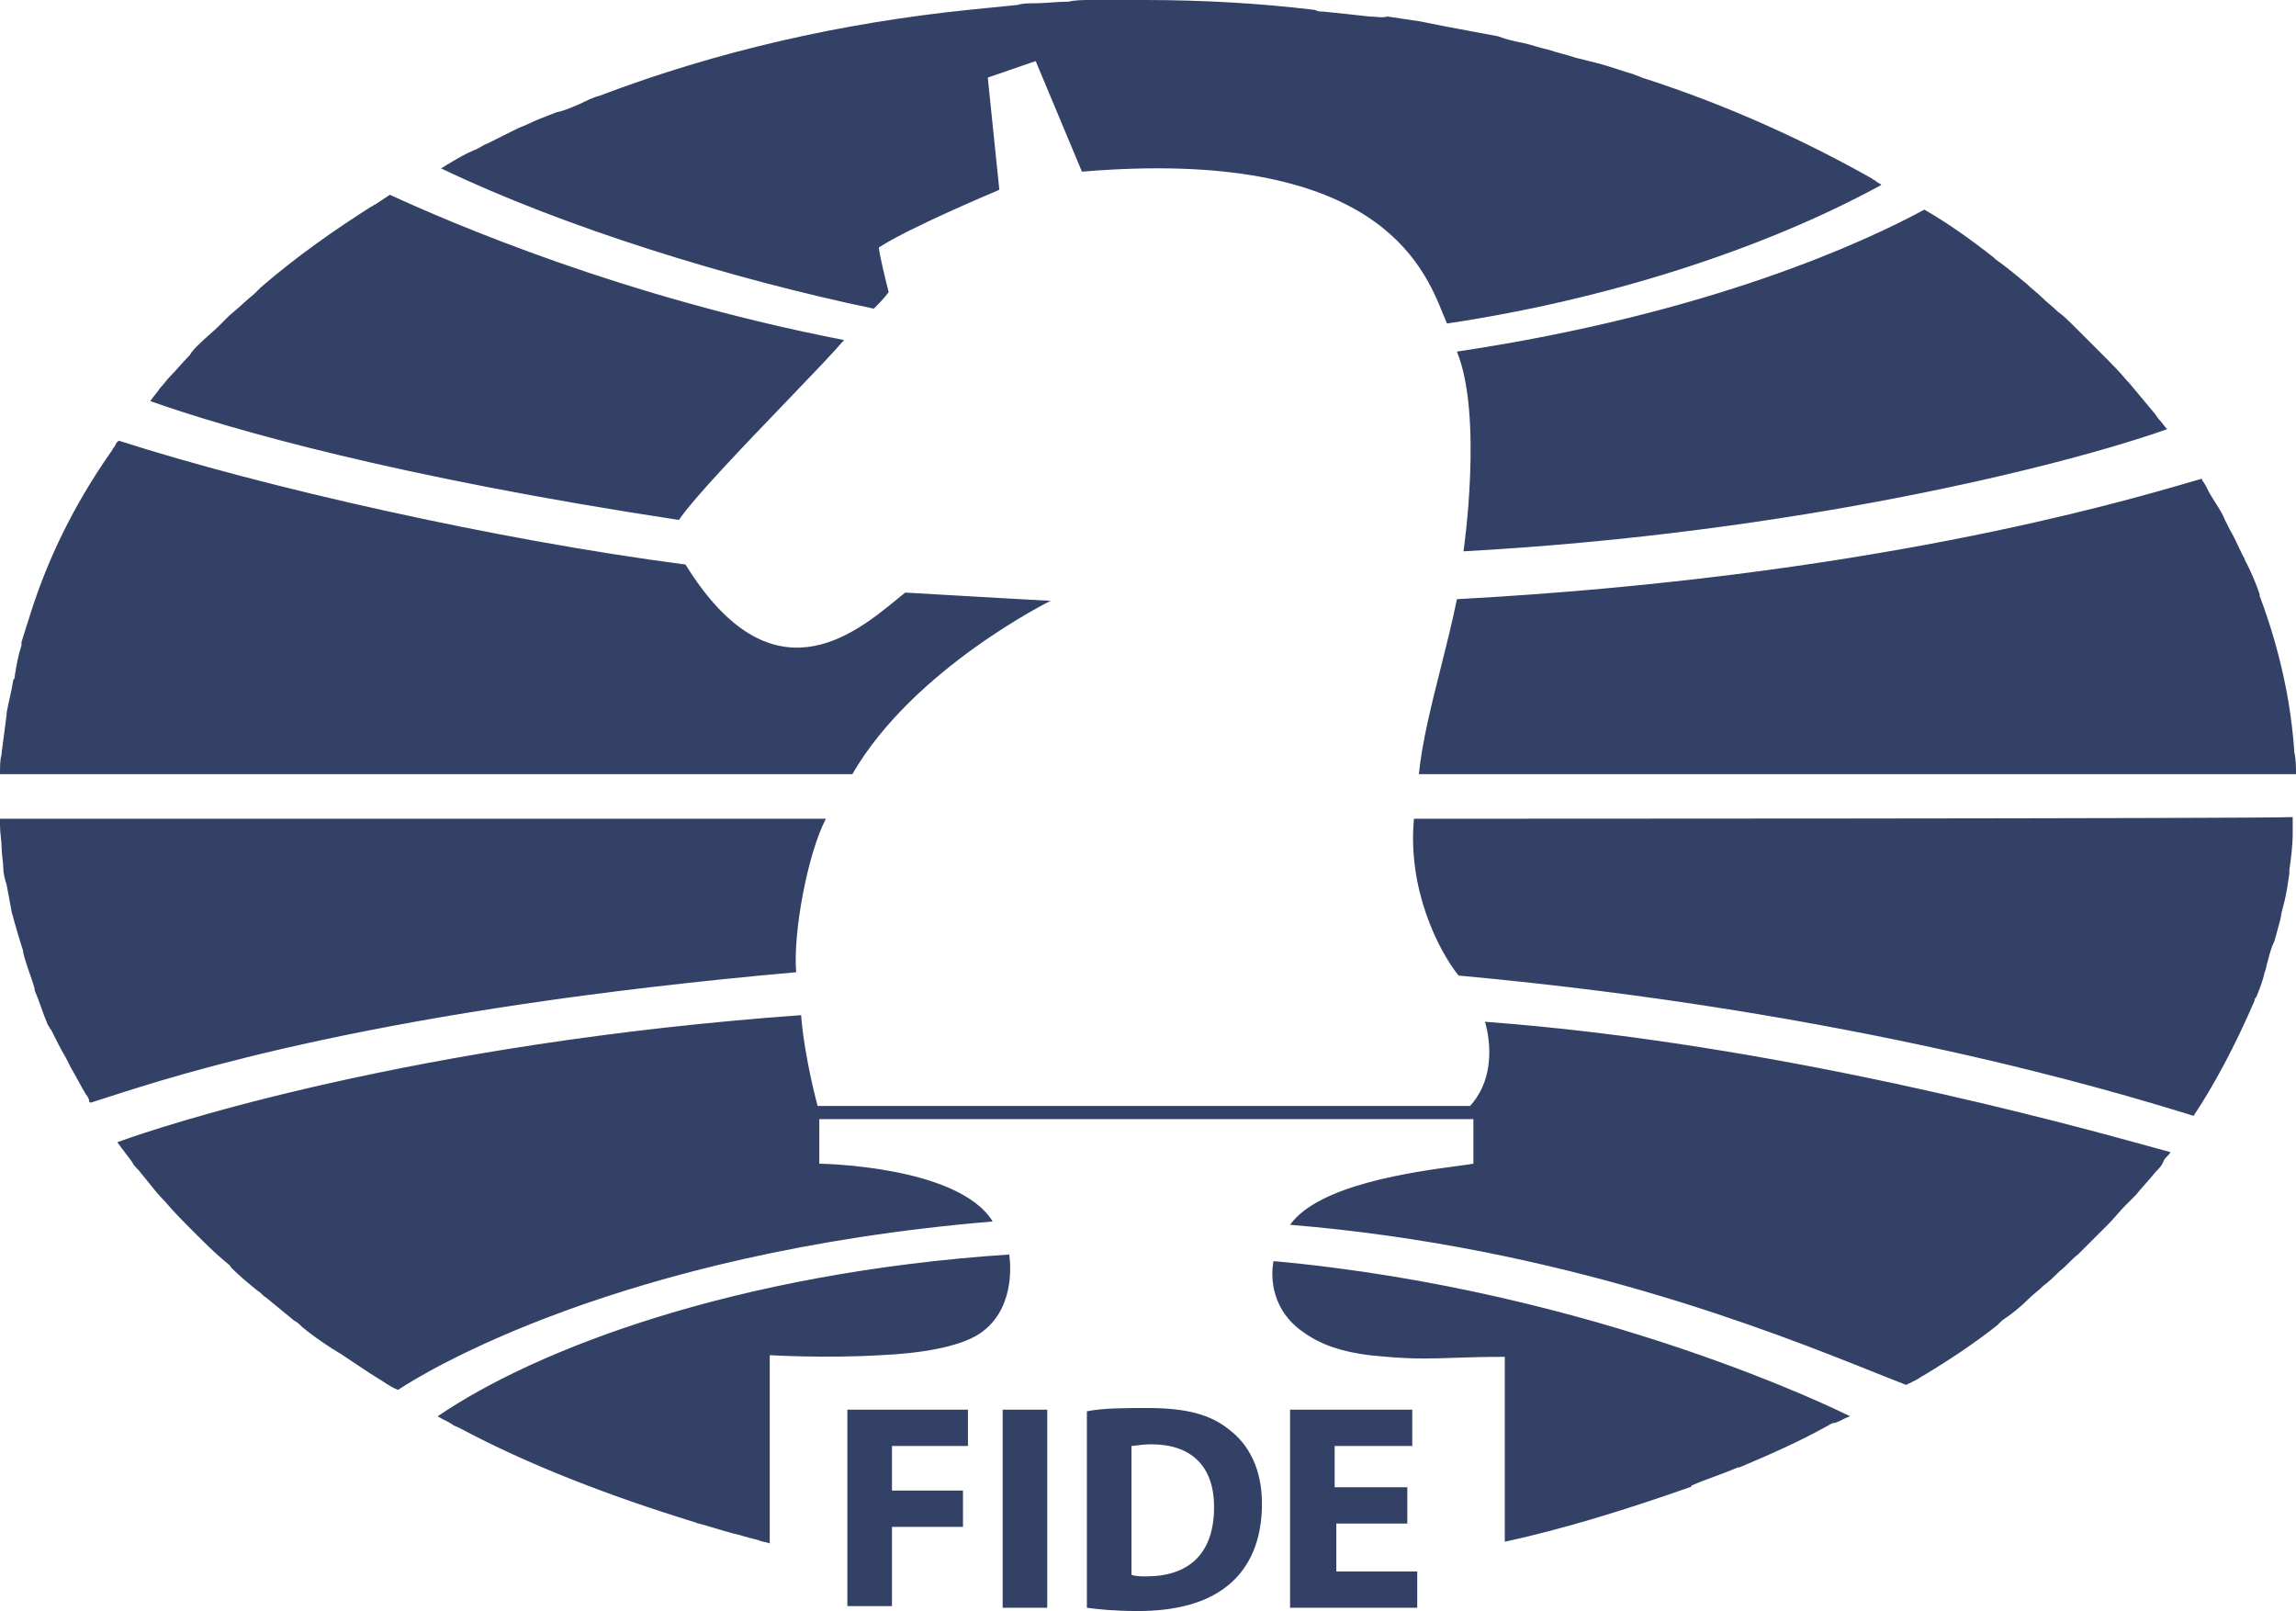 <svg viewBox="0 0 124 87" xmlns="http://www.w3.org/2000/svg">
<path fill-rule="evenodd" clip-rule="evenodd" d="M47.994 15.778C47.727 16.134 47.459 16.402 47.191 16.669C39.519 15.065 30.509 12.301 23.819 9.092C23.908 9.048 23.975 9.003 24.042 8.959L24.042 8.959C24.109 8.914 24.175 8.869 24.265 8.825C24.711 8.557 25.157 8.29 25.603 8.112C25.737 8.067 25.848 8 25.96 7.933C26.071 7.867 26.183 7.8 26.317 7.755L27.922 6.953C28.012 6.908 28.123 6.864 28.235 6.819C28.346 6.775 28.457 6.73 28.547 6.685C28.935 6.492 29.323 6.345 29.677 6.21C29.811 6.16 29.941 6.111 30.063 6.061C30.408 5.993 30.699 5.871 31.019 5.737C31.113 5.697 31.21 5.656 31.312 5.616C31.669 5.438 32.026 5.259 32.383 5.17C38.717 2.763 45.407 1.248 52.276 0.535L54.953 0.267C55.22 0.178 55.577 0.178 55.845 0.178C56.157 0.178 56.469 0.156 56.781 0.134C57.093 0.111 57.406 0.089 57.718 0.089C58.075 0 58.521 0 58.878 0H61.197H61.732H61.822C64.944 0 68.066 0.178 71.01 0.535C71.189 0.624 71.278 0.624 71.456 0.624C72.348 0.713 73.151 0.802 73.954 0.891C74.076 0.891 74.199 0.902 74.318 0.912C74.545 0.932 74.759 0.95 74.935 0.891C75.247 0.936 75.537 0.981 75.827 1.025L75.827 1.025C76.117 1.07 76.407 1.114 76.719 1.159L78.058 1.426C78.281 1.471 78.526 1.515 78.771 1.56C79.016 1.605 79.262 1.649 79.485 1.694C79.708 1.738 79.953 1.783 80.198 1.827C80.444 1.872 80.689 1.917 80.912 1.961C81.358 2.139 81.804 2.228 82.25 2.318C82.473 2.362 82.696 2.429 82.919 2.496C83.142 2.563 83.365 2.63 83.588 2.674C83.856 2.763 84.101 2.83 84.347 2.897C84.592 2.964 84.837 3.031 85.105 3.12L86.175 3.387C86.602 3.494 87.027 3.632 87.434 3.764C87.709 3.853 87.976 3.939 88.227 4.011C88.317 4.056 88.383 4.078 88.45 4.1C88.517 4.123 88.584 4.145 88.673 4.19C93.401 5.705 97.594 7.666 101.073 9.627C101.118 9.672 101.163 9.694 101.207 9.716C101.252 9.739 101.296 9.761 101.341 9.805C101.386 9.85 101.43 9.872 101.475 9.895C101.519 9.917 101.564 9.939 101.609 9.984C95.096 13.549 86.532 16.223 78.147 17.471C78.084 17.328 78.018 17.164 77.944 16.983C76.874 14.33 74.294 7.936 58.432 9.271L55.934 3.298L53.347 4.19L53.971 10.251C53.971 10.251 49.065 12.301 47.459 13.371C47.548 13.995 47.816 15.065 47.994 15.778ZM42.45 21.702C40.185 24.06 37.501 26.853 36.665 28.079C21.41 25.761 12.4 23.176 8.118 21.661C8.207 21.527 8.296 21.416 8.386 21.304L8.386 21.304L8.386 21.304C8.475 21.193 8.564 21.082 8.653 20.948C8.742 20.859 8.832 20.747 8.921 20.636L8.921 20.636C9.01 20.524 9.099 20.413 9.188 20.324C9.367 20.146 9.545 19.945 9.724 19.744C9.902 19.544 10.081 19.343 10.259 19.165C10.348 18.987 10.527 18.808 10.705 18.63C10.883 18.452 11.084 18.274 11.285 18.095L11.285 18.095L11.285 18.095C11.486 17.917 11.686 17.739 11.865 17.561L12.4 17.026C12.623 16.848 12.846 16.647 13.069 16.447L13.069 16.447L13.069 16.447L13.069 16.447L13.069 16.447L13.069 16.447L13.069 16.446L13.069 16.446L13.069 16.446L13.069 16.446L13.069 16.446L13.069 16.446L13.069 16.446C13.292 16.246 13.515 16.045 13.738 15.867L14.095 15.51C16.058 13.817 18.109 12.39 20.072 11.143C20.116 11.143 20.139 11.12 20.161 11.098C20.183 11.076 20.206 11.053 20.25 11.053L21.053 10.518C24.354 12.034 33.632 16.045 45.586 18.363C45.017 19.031 43.809 20.288 42.45 21.702ZM79.039 29.773C96.97 28.792 111.511 25.137 117.042 23.176C116.952 23.087 116.886 22.998 116.819 22.909C116.752 22.82 116.685 22.731 116.596 22.642C116.551 22.597 116.506 22.53 116.462 22.463C116.417 22.396 116.373 22.329 116.328 22.285L114.99 20.68L114.901 20.591C114.455 20.056 114.009 19.611 113.474 19.076L113.474 19.076L113.473 19.076L113.027 18.63L111.957 17.561C111.689 17.293 111.422 17.026 111.154 16.847C111.02 16.714 110.864 16.58 110.709 16.447L110.709 16.447L110.708 16.447L110.708 16.447L110.708 16.447L110.708 16.447L110.708 16.447L110.708 16.447L110.708 16.447L110.708 16.447L110.708 16.446L110.708 16.446L110.708 16.446L110.708 16.446L110.708 16.446L110.708 16.446L110.708 16.446L110.708 16.446L110.708 16.446L110.708 16.446L110.707 16.446L110.707 16.446L110.707 16.446C110.551 16.312 110.395 16.179 110.262 16.045C110.128 15.911 109.994 15.8 109.86 15.689C109.727 15.577 109.593 15.466 109.459 15.332L109.459 15.332C108.924 14.886 108.388 14.441 107.764 13.995L107.675 13.906C106.426 12.925 105.177 12.034 103.928 11.321C100.806 13.014 92.42 16.936 78.682 18.987C80.109 22.463 79.039 29.773 79.039 29.773ZM56.737 32.447C56.737 32.447 49.332 36.102 46.032 41.806H0C0 41.361 0 41.004 0.089 40.737V40.648C0.134 40.291 0.178 39.957 0.223 39.623C0.268 39.288 0.312 38.954 0.357 38.597V38.508C0.396 38.275 0.452 38.024 0.51 37.763C0.585 37.428 0.663 37.077 0.714 36.725C0.803 36.636 0.803 36.547 0.803 36.458C0.892 35.923 0.981 35.388 1.16 34.854V34.675C1.249 34.408 1.338 34.118 1.427 33.828L1.427 33.828C1.517 33.539 1.606 33.249 1.695 32.982C2.587 30.218 3.925 27.366 5.977 24.424C6.022 24.38 6.044 24.335 6.066 24.291C6.088 24.246 6.111 24.201 6.155 24.157C6.189 24.124 6.209 24.078 6.232 24.029C6.269 23.947 6.311 23.856 6.423 23.8C14.184 26.296 26.763 29.149 37.022 30.486C41.637 37.948 46.094 34.29 48.463 32.346C48.613 32.223 48.754 32.107 48.886 32.001C51.83 32.179 56.737 32.447 56.737 32.447ZM76.63 41.806H124C124 41.45 124 41.004 123.911 40.648C123.732 37.884 123.108 35.032 122.037 32.179V32.09C121.859 31.555 121.591 30.931 121.324 30.397C121.279 30.352 121.257 30.285 121.235 30.218C121.212 30.151 121.19 30.085 121.145 30.04C121.053 29.856 120.972 29.682 120.893 29.516L120.893 29.515L120.893 29.515L120.893 29.515L120.892 29.514L120.892 29.513L120.892 29.512C120.743 29.196 120.607 28.905 120.432 28.614L120.164 28.079C120.036 27.758 119.861 27.483 119.673 27.188L119.673 27.188C119.6 27.073 119.525 26.956 119.45 26.831C119.361 26.697 119.294 26.564 119.227 26.43L119.227 26.43C119.16 26.296 119.093 26.163 119.004 26.029C118.915 25.94 118.915 25.851 118.915 25.851C118.774 25.891 118.616 25.938 118.439 25.989C114.362 27.181 100.743 31.162 78.682 32.358C78.445 33.543 78.13 34.793 77.817 36.039C77.305 38.072 76.796 40.093 76.63 41.806ZM0 44.213H44.604C43.623 46.085 42.82 50.364 42.999 52.503C20.489 54.503 9.744 57.981 5.667 59.301C5.381 59.393 5.128 59.475 4.906 59.545C4.817 59.545 4.817 59.456 4.817 59.456C4.817 59.367 4.728 59.189 4.639 59.1C4.505 58.877 4.371 58.632 4.237 58.386L4.237 58.386C4.104 58.141 3.97 57.896 3.836 57.673L3.568 57.139C3.301 56.693 3.033 56.158 2.765 55.623C2.721 55.579 2.699 55.534 2.676 55.489C2.654 55.445 2.632 55.4 2.587 55.356C2.453 55.044 2.342 54.732 2.23 54.42C2.119 54.108 2.007 53.796 1.873 53.484V53.395C1.797 53.129 1.705 52.863 1.61 52.59C1.483 52.223 1.351 51.843 1.249 51.434V51.344C1.071 50.81 0.892 50.186 0.714 49.562C0.714 49.517 0.691 49.45 0.669 49.383C0.647 49.316 0.624 49.25 0.624 49.205C0.58 48.982 0.535 48.737 0.491 48.492C0.446 48.247 0.401 48.002 0.357 47.779C0.268 47.511 0.178 47.155 0.178 46.888C0.178 46.709 0.156 46.531 0.134 46.353C0.112 46.174 0.089 45.996 0.089 45.818C0.089 45.595 0.067 45.394 0.045 45.194C0.022 44.993 0 44.793 0 44.57V44.213ZM76.363 44.213C76.006 48.046 77.701 51.344 78.771 52.682C100.122 54.644 114.278 58.976 118.03 60.124L118.227 60.185L118.353 60.223L118.469 60.258C119.54 58.654 120.699 56.515 121.77 54.019C121.77 53.929 121.77 53.929 121.859 53.84L121.859 53.84C122.037 53.395 122.216 52.949 122.305 52.503C122.355 52.403 122.377 52.303 122.403 52.187C122.422 52.097 122.444 51.997 122.483 51.879C122.573 51.523 122.662 51.166 122.84 50.81C122.885 50.631 122.929 50.475 122.974 50.319C123.019 50.163 123.063 50.007 123.108 49.829C123.152 49.695 123.175 49.562 123.197 49.428C123.219 49.294 123.242 49.16 123.286 49.027C123.465 48.403 123.554 47.779 123.643 47.155V46.977C123.732 46.353 123.822 45.639 123.822 45.016V44.748V44.124C122.305 44.213 78.147 44.213 76.363 44.213ZM79.396 59.724C81.091 57.852 80.198 55.178 80.198 55.178C95.891 56.339 111.584 60.666 116.344 61.979C116.698 62.077 116.992 62.158 117.22 62.219C117.176 62.309 117.109 62.376 117.042 62.442C116.975 62.509 116.908 62.576 116.863 62.665C116.774 62.933 116.596 63.111 116.417 63.289L116.417 63.289C116.239 63.512 116.06 63.713 115.882 63.913C115.704 64.114 115.525 64.314 115.347 64.537L114.811 65.072C114.633 65.25 114.477 65.428 114.321 65.607L114.321 65.607L114.321 65.607C114.165 65.785 114.009 65.963 113.83 66.142L113.027 66.944L112.224 67.746C112.046 67.88 111.89 68.036 111.734 68.192C111.578 68.348 111.422 68.504 111.243 68.638L111.243 68.638C110.975 68.905 110.708 69.172 110.351 69.44C110.217 69.573 110.083 69.685 109.95 69.796C109.816 69.908 109.682 70.019 109.548 70.153C109.102 70.599 108.656 70.955 108.121 71.312L107.853 71.579C106.604 72.56 105.266 73.451 103.928 74.253C103.839 74.298 103.772 74.343 103.705 74.387C103.638 74.432 103.571 74.476 103.482 74.521L102.947 74.788C102.461 74.602 101.891 74.374 101.241 74.114L101.241 74.114C95.685 71.894 84.287 67.339 69.672 66.142C71.222 63.973 76.34 63.285 78.71 62.966C79.068 62.918 79.363 62.879 79.574 62.843V60.437H44.248V62.843C44.248 62.843 51.741 62.933 53.614 65.963C33.364 67.657 22.837 74.164 21.499 75.056C21.232 74.966 20.964 74.788 20.696 74.61C20.563 74.521 20.451 74.454 20.34 74.387L20.34 74.387L20.339 74.387C20.228 74.32 20.116 74.253 19.983 74.164L18.377 73.095C18.288 73.05 18.221 73.005 18.154 72.961C18.087 72.916 18.02 72.872 17.931 72.827L17.931 72.827C17.396 72.471 16.86 72.114 16.325 71.668C16.147 71.49 16.058 71.401 15.879 71.312C15.612 71.089 15.366 70.888 15.121 70.688L15.121 70.688C14.876 70.487 14.63 70.287 14.363 70.064C14.273 70.019 14.207 69.952 14.14 69.885C14.073 69.819 14.006 69.752 13.916 69.707C13.47 69.351 12.935 68.905 12.489 68.459C12.427 68.335 12.321 68.254 12.233 68.186C12.195 68.157 12.159 68.13 12.132 68.103C11.597 67.657 11.062 67.122 10.616 66.677L10.437 66.498C9.902 65.963 9.367 65.428 8.921 64.894C8.55 64.523 8.222 64.109 7.907 63.712L7.906 63.712L7.906 63.712L7.906 63.712C7.767 63.536 7.63 63.364 7.494 63.2C7.315 63.022 7.226 62.933 7.137 62.754L6.334 61.685C8.742 60.793 22.302 56.336 43.266 54.821C43.445 57.139 44.158 59.724 44.158 59.724H79.396ZM68.78 68.103C68.602 68.994 68.691 70.777 70.386 71.936C71.367 72.649 72.527 73.005 73.954 73.184L73.954 73.184C74.846 73.273 75.738 73.362 76.898 73.362C77.532 73.362 78.025 73.344 78.573 73.325H78.574H78.574H78.574C79.259 73.3 80.03 73.273 81.269 73.273V83.257C84.57 82.543 87.96 81.474 91.26 80.315C91.26 80.315 91.35 80.315 91.35 80.226C91.751 80.047 92.175 79.891 92.599 79.736C93.022 79.579 93.446 79.424 93.847 79.245H93.937C95.632 78.532 97.237 77.819 98.665 77.017C98.713 76.993 98.754 76.969 98.792 76.947C98.897 76.886 98.98 76.838 99.111 76.838C99.245 76.794 99.378 76.727 99.512 76.66C99.646 76.593 99.78 76.526 99.914 76.482C99.557 76.304 86.354 69.707 68.78 68.103ZM24.042 76.705C23.908 76.638 23.774 76.571 23.64 76.482C28.993 72.827 39.787 68.727 54.507 67.746C54.596 68.37 54.774 70.777 52.901 72.025C51.83 72.738 49.689 73.095 47.548 73.184C44.604 73.362 41.571 73.184 41.571 73.184V83.346C41.454 83.306 41.354 83.285 41.263 83.265C41.147 83.239 41.047 83.217 40.947 83.167C40.59 83.078 40.233 82.989 39.965 82.9C39.511 82.799 39.085 82.67 38.672 82.544L38.672 82.544C38.355 82.448 38.045 82.353 37.735 82.276C37.691 82.276 37.646 82.254 37.601 82.231C37.557 82.209 37.512 82.187 37.468 82.187C32.829 80.761 28.458 79.067 24.8 77.106C24.732 77.072 24.677 77.051 24.63 77.033C24.553 77.004 24.498 76.983 24.443 76.928C24.309 76.838 24.175 76.772 24.042 76.705ZM45.764 76.125H52.276V78.086H48.172V80.493H52.008V82.454H48.172V86.733H45.764V76.125ZM56.558 86.822V76.125H54.15V86.822H56.558ZM58.699 76.214C59.591 76.036 60.751 76.036 62 76.036C64.052 76.036 65.39 76.392 66.371 77.195C67.442 77.997 68.155 79.334 68.155 81.206C68.155 83.256 67.442 84.683 66.371 85.574C65.211 86.555 63.516 87 61.465 87C60.216 87 59.324 86.911 58.699 86.822V76.214ZM61.108 85.039C61.286 85.128 61.643 85.128 61.911 85.128C64.141 85.128 65.568 83.969 65.568 81.384C65.568 79.156 64.319 77.997 62.178 77.997C61.839 77.997 61.571 78.033 61.376 78.059L61.375 78.059C61.262 78.074 61.173 78.086 61.108 78.086V85.039ZM72.17 82.276H76.006V80.315H72.08V78.086H76.273V76.125H69.672V86.822H76.541V84.861H72.17V82.276Z" fill="#334166"/>
</svg>
